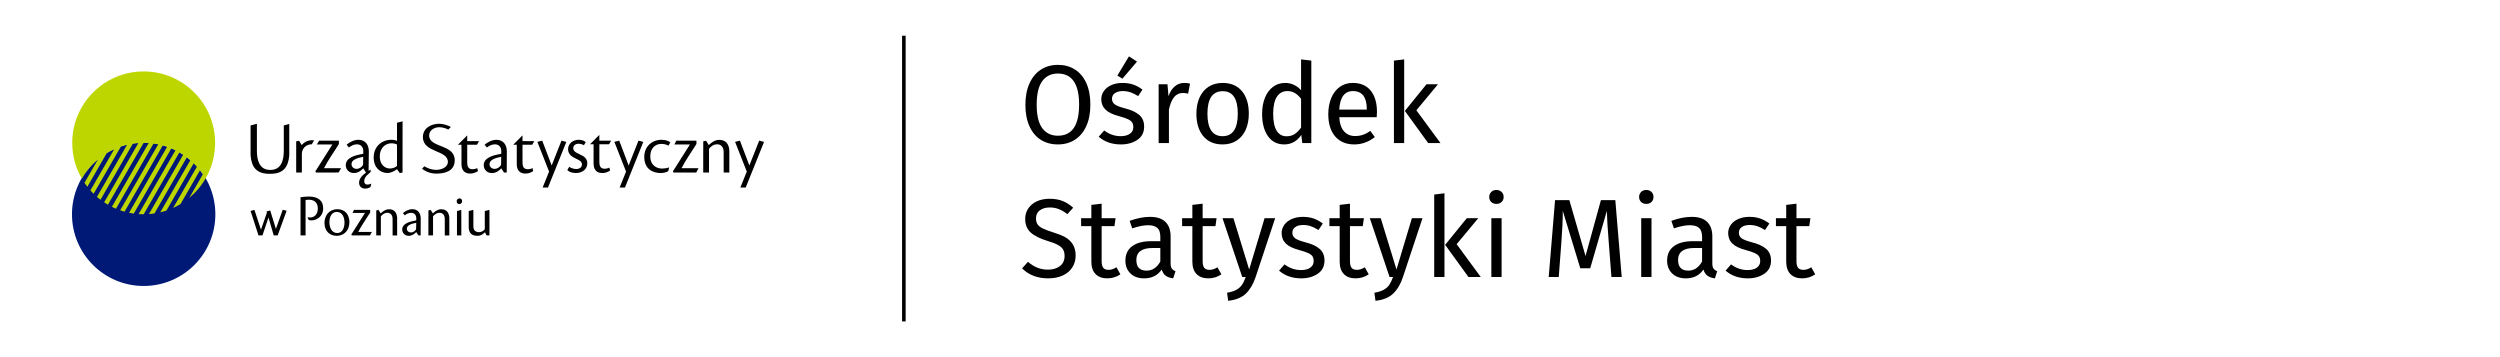<?xml version="1.0" encoding="UTF-8"?>
<!DOCTYPE svg PUBLIC "-//W3C//DTD SVG 1.1//EN" "http://www.w3.org/Graphics/SVG/1.1/DTD/svg11.dtd">
<!-- Creator: CorelDRAW -->
<svg xmlns="http://www.w3.org/2000/svg" xml:space="preserve" width="700px" height="100px" version="1.1" style="shape-rendering:geometricPrecision; text-rendering:geometricPrecision; image-rendering:optimizeQuality; fill-rule:evenodd; clip-rule:evenodd"
viewBox="0 0 700 100"
 xmlns:xlink="http://www.w3.org/1999/xlink"
 xmlns:xodm="http://www.corel.com/coreldraw/odm/2003">
 <defs>
  <style type="text/css">
   <![CDATA[
    .str0 {stroke:black;stroke-miterlimit:22.926}
    .fil0 {fill:none}
    .fil2 {fill:#001977}
    .fil3 {fill:#BED600}
    .fil1 {fill:black;fill-rule:nonzero}
    .fil4 {fill:black;fill-rule:nonzero}
   ]]>
  </style>
 </defs>
 <g id="Warstwa_x0020_1">
  <rect class="fil0" x="0.23" width="520.47" height="100"/>
  <path class="fil1" d="M111.16 39.44c-0.26,-0.12 -0.68,-0.3 -1.57,-0.3 -2.85,0 -4.96,2.03 -4.96,4.92 0,2.86 1.81,4.38 3.87,4.38 0.89,0 1.86,-0.46 2.66,-1.07l0.79 1.09 0.76 -0.15c0,-8.93 0.01,-7.29 0.01,-14.34l-1.56 0.4 0 5.07zm-10.85 25.5l3.81 0 -0.52 0.97 -5.08 0 -0.15 -0.27 0.39 -0.59 3.43 -5.43 -3.49 0 0.44 -0.86 4.51 0 0 0.76c-1.13,1.82 -2.44,3.61 -3.34,5.42zm28.86 0.78l0 -2.91 0 -0.94 -0.01 -3.11 -1.21 0.33 0 3.72 0 3.11 1.22 0 0 -0.2zm-0.51 -10.17c-0.34,0 -0.79,0.26 -0.79,0.83 0,0.48 0.31,0.77 0.74,0.77 0.48,0 0.78,-0.38 0.78,-0.82 0,-0.42 -0.26,-0.78 -0.71,-0.78l-0.02 0zm-17.46 5.36c-0.12,-1.33 -0.72,-2.32 -2.29,-2.32 -0.85,0 -1.67,0.52 -2.25,1.1 -0.01,0.01 -0.03,0.04 -0.06,0.07l-0.01 -0.01 -0.6 -0.97 -0.64 0.13 0 0.31c0,0.44 0,1.01 0,1.46l0 0.04 0 0.01c0,-0.03 0,-0.03 0,0l0 0.01c0,0.14 0,0.28 0,0.42l0 4.76 0.01 0 1.27 0 0.01 0 0 -5.3 0 -0.03 0.03 -0.03c0.35,-0.45 0.93,-0.97 1.79,-0.98 1.02,-0.01 1.46,0.82 1.46,1.67l0.01 4.67 1.27 0 0 -2.15 0 -2.86zm14.61 0c-0.12,-1.33 -0.72,-2.32 -2.29,-2.32 -0.85,0 -1.67,0.52 -2.25,1.1 -0.01,0.01 -0.04,0.04 -0.06,0.07l-0.01 -0.01 -0.61 -0.97 -0.63 0.13 0 0.31c0,0.44 0,1.01 0,1.46l0 0.04 0 0.01c0,-0.03 0,-0.03 0,0l-0.01 0.01c0,0.14 0,0.28 0,0.42l0 4.76 0.02 0 1.26 0 0.02 0 0 -5.3 0 -0.03 0.02 -0.03c0.36,-0.45 0.94,-0.97 1.79,-0.98 1.03,-0.01 1.47,0.82 1.47,1.67l0.01 4.67 1.27 0 0 -2.15 0 -2.86zm6.73 -2.15l-1.3 0.33 0 4.74c0.13,1.46 0.86,2.19 2.41,2.19 0.75,0 1.25,-0.2 1.8,-0.68l0.34 -0.3 0.46 0.88 0.79 0 0 -0.14c0,-0.45 0,-1.22 0,-1.67l0 -0.05 0.01 -0.02c0,-0.14 0,-0.27 0,-0.41 0,-0.53 0,-1.05 0,-1.57l-0.01 -3.3 -1.3 0.33 0 5.08 -0.09 0.11c-0.94,1.15 -3.1,0.99 -3.1,-0.8l-0.01 -4.72zm-14.74 2.46c0.01,-1.5 -0.76,-2.65 -2.36,-2.65 -1.02,0 -2.06,0.61 -2.62,1.1l0.51 0.63c0.49,-0.39 1.1,-0.71 1.78,-0.71 0.97,0 1.46,0.69 1.44,1.52l0 0.6c-0.19,0.03 -0.45,0.08 -0.72,0.14 -0.85,0.18 -3.21,0.65 -3.21,2.4 0,0.97 0.73,1.78 1.83,1.78 0.89,0 1.57,-0.49 2.1,-1.05l0.62 0.94 0.61 0 0.02 -4.7zm-3.88 2.79c0,-0.94 1.32,-1.4 2.62,-1.62l-0.02 1.44c0,0.29 -0.03,0.4 -0.1,0.51 -0.25,0.33 -0.68,0.75 -1.39,0.75 -0.6,0 -1.11,-0.42 -1.11,-1.07l0 -0.01zm-28.36 1.9l0 -2.34 0 -7.58c0.32,-0.05 0.59,-0.07 0.94,-0.07 1.03,0 2.49,0.43 2.49,2.48 0,1.82 -1.19,2.5 -2.15,2.5 -0.23,0 -0.52,-0.04 -0.74,-0.1l0.32 0.77c0.2,0.1 0.52,0.14 0.83,0.14 1.23,0 3.24,-0.98 3.24,-3.36 0,-2.36 -1.65,-3.32 -4.01,-3.32 -0.78,0 -1.77,0.11 -2.33,0.19l0 0.39 0 10.3 1.41 0zm8.89 -7.34c-2.18,0 -3.6,1.71 -3.6,3.82 0,2.09 1.25,3.64 3.42,3.64 2.22,0 3.56,-1.68 3.56,-3.82 0,-2.09 -1.19,-3.64 -3.37,-3.64l-0.01 0zm-0.16 0.77c1.64,0 2.17,1.63 2.17,3 0,1.26 -0.49,2.91 -2.03,2.91 -1.64,0 -2.2,-1.69 -2.2,-3.06 0,-1.25 0.54,-2.85 2.04,-2.85l0.02 0zm-23.05 -0.58l-1.08 0.31c0.74,2.3 1.5,4.54 2.22,6.85l1.11 0 1.68 -5.02 1.47 5.02 1.1 0 2.51 -6.9 -1.09 -0.29 -1.91 5.36 -1.59 -5.15 -1.03 0.26c0.03,0.12 0.07,0.23 0.1,0.35l-1.66 4.77 -1.83 -5.56 0 0zm19.48 -11.66l4.76 0 -0.65 1.2 -6.34 0.01 -0.19 -0.34 0.48 -0.74 4.29 -6.78 -4.35 0 0.63 -1.07 5.54 0 0 0.94c-1.4,2.28 -3.04,4.52 -4.17,6.78zm-6.24 -6.47l-0.75 -1.22 -0.79 0.16 -0.01 0.5 0 0.04c0,3.23 0,3.12 0,8.2l1.59 0 0 -5.32c0.05,-1 0.61,-1.86 1.43,-2.27 0.41,-0.21 0.86,-0.32 1.35,-0.31l0.65 -1.1c-0.04,-0.01 -0.22,-0.04 -0.26,-0.04 -1.23,-0.1 -2.47,0.41 -3.21,1.36zm19.29 6.85l-0.57 0.35 0.07 -5.38c0.02,-1.88 -0.95,-3.31 -2.95,-3.31 -1.27,0 -2.56,0.77 -3.27,1.37l0.64 0.79c0.61,-0.48 1.38,-0.89 2.23,-0.89 1.21,0 1.81,0.87 1.79,1.9l0 0.75c-0.24,0.04 -0.56,0.1 -0.91,0.18 -1.05,0.22 -3.99,0.81 -3.99,2.99 0,1.21 0.91,2.22 2.28,2.22 1.11,0 1.96,-0.61 2.62,-1.32l0.77 1.2c-1.17,0.83 -1.94,1.76 -1.94,2.81 0,1.04 0.69,1.67 1.68,1.67 0.66,0 1.22,-0.22 1.53,-0.47l0.21 -0.93c-0.33,0.16 -0.67,0.27 -1.08,0.27 -0.66,0 -0.9,-0.46 -0.9,-0.91 0,-0.46 0.07,-1.1 1.06,-1.95l0.73 -0.67 0 -0.67zm-5.35 -1.56c0,-1.17 1.66,-1.73 3.27,-2.01l-0.02 1.79c0,0.37 -0.04,0.51 -0.12,0.65 -0.32,0.4 -0.85,0.93 -1.73,0.93 -0.75,0 -1.4,-0.53 -1.4,-1.34l0 -0.02zm92.41 1.18l4.76 0 -0.65 1.2 -6.35 0.01 -0.19 -0.34 0.49 -0.74 4.29 -6.78 -4.36 0 0.54 -1.07 5.64 0 0 0.94c-1.41,2.28 -3.04,4.52 -4.17,6.78zm-57.2 -0.03c-0.35,0.19 -0.86,0.31 -1.35,0.31 -1.24,0 -1.46,-0.94 -1.46,-1.87l0 -4.98 2.73 0 0.58 -1.01 -3.31 0 0 -1.61 -2.61 2.62 1 0 0 5.42c0,1.53 0.71,2.65 2.44,2.65 0.34,0 0.71,-0.06 1.04,-0.15 0.17,-0.05 0.85,-0.31 1.14,-0.56l-0.2 -0.82zm-14.81 -0.51l-0.65 0.67c1.18,0.94 2.53,1.38 4,1.38 2.28,0 5.15,-0.61 5.15,-3.75 0,-4.59 -7.16,-3.37 -7.16,-6.95 0,-1.56 1.62,-2.29 2.81,-2.29 0.82,0 1.77,0.26 2.56,0.65l0.7 -0.71c-0.88,-0.57 -2.41,-0.91 -3.26,-0.91l-0.02 0c-2.03,0 -4.54,1.08 -4.54,3.74 0,4.45 7.08,3.56 6.99,6.98 -0.04,1.63 -2.06,2.19 -3.25,2.19 -1.11,0 -2.31,-0.35 -3.33,-1zm91.47 2.24l-0.09 0.21 0 0 -1.4 3.49 -1.5 0c0.6,-1.49 1.2,-2.98 1.8,-4.46l-3.28 -8.32 1.36 -0.34 2.64 6.95 2.75 -6.95 1.36 0.35 -3.64 9.07zm-33.81 0l-0.08 0.21 -0.01 0 -1.4 3.49 -1.49 0c0.6,-1.49 1.2,-2.98 1.79,-4.46l-3.27 -8.32 1.36 -0.34 2.64 6.95 2.75 -6.95 1.35 0.35 -3.64 9.07zm-21.55 0l-0.08 0.21 -0.01 0 -1.4 3.49 -1.5 0c0.6,-1.49 1.2,-2.98 1.8,-4.46l-3.28 -8.32 1.36 -0.34 2.65 6.95 2.74 -6.95 1.36 0.35 -3.64 9.07zm49.28 -6.74c-0.15,-1.66 -0.89,-2.9 -2.86,-2.9 -1.06,0 -2.08,0.66 -2.8,1.38 -0.02,0.01 -0.05,0.05 -0.08,0.09l-0.01 -0.02 -0.76 -1.2 -0.79 0.15 0 0.39c0,0.55 0,1.26 0,1.82l0 0.06 0 0c0,-0.03 0,-0.04 0,0l-0.01 0.02c0,0.17 0,0.35 0,0.52l0 5.94 0.02 0 1.58 0 0.02 0 0 -6.61 0 -0.04 0.03 -0.04c0.45,-0.56 1.17,-1.21 2.24,-1.22 1.28,-0.02 1.82,1.03 1.83,2.09l0.01 5.82 1.58 0 0 -2.68 0 -3.57zm-62.3 0.39c0.01,-1.88 -0.95,-3.31 -2.95,-3.31 -1.27,0 -2.57,0.77 -3.27,1.37l0.64 0.79c0.61,-0.48 1.38,-0.89 2.23,-0.89 1.21,0 1.81,0.87 1.79,1.9l0 0.75c-0.24,0.04 -0.56,0.1 -0.91,0.18 -1.05,0.22 -4,0.81 -4,2.99 0,1.21 0.91,2.23 2.29,2.23 1.11,0 1.96,-0.61 2.62,-1.32l0.78 1.17 0.75 0 0.03 -5.86zm-4.85 3.48c0,-1.17 1.66,-1.74 3.27,-2.02l-0.02 1.8c0,0.36 -0.04,0.5 -0.12,0.64 -0.32,0.41 -0.85,0.93 -1.74,0.93 -0.74,0 -1.39,-0.52 -1.39,-1.33l0 -0.02zm33.56 0.99c-0.35,0.19 -0.86,0.32 -1.35,0.32 -1.24,0 -1.45,-0.95 -1.45,-1.87l0 -4.98 2.72 0 0.58 -1.01 -3.3 0 -0.01 -1.62 -2.6 2.63 0.99 0 0 5.41c0,1.54 0.71,2.65 2.45,2.65 0.33,0 0.7,-0.05 1.03,-0.15 0.17,-0.05 0.85,-0.31 1.14,-0.55l-0.2 -0.83zm-21.51 0.15c-0.35,0.19 -0.86,0.31 -1.36,0.31 -1.23,0 -1.45,-0.94 -1.45,-1.87l0 -4.98 2.72 0 0.58 -1.01 -3.3 0 0 -1.61 -2.61 2.62 1 0 0 5.42c0,1.53 0.7,2.65 2.44,2.65 0.34,0 0.7,-0.06 1.04,-0.15 0.16,-0.05 0.85,-0.31 1.13,-0.56l-0.19 -0.82zm38.24 -0.21c-0.58,0.22 -1.32,0.34 -1.93,0.34 -1.36,0 -3.34,-0.71 -3.34,-3.48 0,-2.12 1.32,-3.43 3.09,-3.43 0.63,0 1.3,0.12 2,0.48l0.51 -0.89c-0.32,-0.36 -1.25,-0.74 -2.47,-0.74 -2.74,0 -4.82,1.98 -4.82,4.77 0,3.59 2.6,4.54 4.58,4.54 0.79,0 1.64,-0.2 2.1,-0.51 0.02,-0.01 0.04,-0.03 0.06,-0.04l0.22 -1.04zm-25.32 -7.72c-1.58,0 -2.97,1.03 -2.97,2.65 0,1.07 0.67,1.79 1.45,2.24 0.47,0.26 0.89,0.46 1.42,0.72 0.74,0.37 1.01,0.75 1.01,1.3 0,0.69 -0.53,1.27 -1.58,1.27 -0.77,0 -1.47,-0.28 -1.98,-0.61l-0.53 0.89c0.28,0.3 0.69,0.51 0.86,0.58 0.42,0.16 0.94,0.27 1.53,0.27 1.6,0 3.21,-0.89 3.21,-2.79 0,-0.74 -0.36,-1.47 -1.25,-2 -0.61,-0.34 -1.13,-0.56 -1.74,-0.88 -0.48,-0.27 -0.95,-0.63 -0.95,-1.28 0,-0.78 0.63,-1.25 1.46,-1.25 0.48,0 1.03,0.14 1.53,0.4l0.51 -0.84c-0.47,-0.49 -1.32,-0.67 -1.96,-0.67l-0.02 0zm-90.1 -4.49l-1.77 0.48 0 8.36c0.27,3.45 1.8,5.17 5.22,5.17 0.11,0 0.21,-0.01 0.32,-0.01 0.03,0 0.06,0.01 0.09,0.01 3.4,-0.01 4.92,-1.73 5.2,-5.15l0 -8.8 -1.53 0.41 0 7.09c0,2.67 -0.69,5.37 -3.77,5.37 -3.07,0 -3.76,-2.7 -3.76,-5.37 0,-2.36 0,-5.2 0,-7.56zm39.23 11.81c-0.48,0.44 -1.29,0.72 -1.97,0.72 -1.52,0 -2.85,-1.21 -2.85,-3.3 0,-2.77 1.84,-3.76 3.25,-3.76 0.71,0 1.25,0.17 1.57,0.35l0 5.99z"/>
  <circle class="fil2" transform="matrix(1.63615E-15 0.062 -0.062 1.63616E-15 40.228 60)" r="323.74"/>
  <path class="fil3" d="M60.23 40c0,6.19 -2.82,11.73 -7.24,15.4l3.81 -6.6c-0.26,-0.38 -0.53,-0.74 -0.81,-1.1l-5.45 9.44c-0.66,0.4 -1.36,0.76 -2.07,1.09l6.67 -11.56c-0.29,-0.32 -0.59,-0.63 -0.9,-0.94l-7.64 13.23c-0.56,0.19 -1.14,0.36 -1.73,0.5l8.43 -14.6c-0.32,-0.27 -0.65,-0.54 -0.99,-0.79l-9.07 15.7c-0.5,0.08 -1.02,0.14 -1.54,0.18l9.59 -16.61c-0.35,-0.23 -0.7,-0.45 -1.06,-0.66l-10 17.32c-0.48,0 -0.95,-0.02 -1.42,-0.05l10.32 -17.86c-0.38,-0.19 -0.76,-0.37 -1.15,-0.53l-10.53 18.25c-0.44,-0.06 -0.88,-0.14 -1.31,-0.23l10.66 -18.47c-0.4,-0.14 -0.81,-0.27 -1.22,-0.39l-10.71 18.55c-0.41,-0.11 -0.82,-0.24 -1.22,-0.38l10.66 -18.47c-0.43,-0.09 -0.87,-0.17 -1.31,-0.23l-10.53 18.25c-0.39,-0.17 -0.77,-0.34 -1.14,-0.53l10.31 -17.86c-0.47,-0.03 -0.95,-0.06 -1.42,-0.05l-10 17.32c-0.36,-0.21 -0.71,-0.43 -1.06,-0.66l9.59 -16.61c-0.52,0.04 -1.04,0.1 -1.55,0.18l-9.06 15.7c-0.34,-0.26 -0.67,-0.52 -0.99,-0.8l8.43 -14.59c-0.59,0.14 -1.17,0.31 -1.73,0.5l-7.64 13.22c-0.31,-0.3 -0.61,-0.62 -0.9,-0.94l6.67 -11.54c-0.72,0.32 -1.41,0.69 -2.08,1.09l-5.44 9.43c-0.28,-0.36 -0.55,-0.73 -0.81,-1.11l3.8 -6.58c-1.81,1.51 -3.36,3.34 -4.54,5.39 -1.71,-2.94 -2.68,-6.36 -2.68,-10 0,-11.04 8.95,-20 20,-20 11.04,0 20,8.96 20,20z"/>
  <path class="fil4" d="M296.21 18.16c1.81,0 3.4,0.43 4.76,1.3 1.37,0.86 2.43,2.12 3.19,3.79 0.76,1.67 1.14,3.69 1.14,6.06 0,2.34 -0.38,4.34 -1.14,6 -0.76,1.67 -1.82,2.94 -3.19,3.82 -1.36,0.87 -2.95,1.31 -4.76,1.31 -1.81,0 -3.4,-0.43 -4.77,-1.28 -1.36,-0.86 -2.42,-2.12 -3.18,-3.78 -0.77,-1.67 -1.15,-3.68 -1.15,-6.04 0,-2.31 0.38,-4.31 1.15,-5.99 0.76,-1.69 1.82,-2.98 3.2,-3.86 1.37,-0.89 2.96,-1.33 4.75,-1.33zm0 2.43c-1.88,0 -3.34,0.71 -4.38,2.13 -1.04,1.42 -1.56,3.62 -1.56,6.62 0,2.98 0.53,5.17 1.58,6.57 1.05,1.39 2.5,2.09 4.36,2.09 3.96,0 5.94,-2.9 5.94,-8.69 0,-5.81 -1.98,-8.72 -5.94,-8.72z"/>
  <path id="_1" class="fil4" d="M314.3 23.22c1.13,0 2.14,0.16 3.03,0.47 0.9,0.31 1.75,0.78 2.56,1.4l-1.21 1.82c-0.75,-0.48 -1.47,-0.84 -2.15,-1.07 -0.67,-0.22 -1.39,-0.34 -2.14,-0.34 -0.93,0 -1.67,0.19 -2.21,0.58 -0.55,0.38 -0.82,0.91 -0.82,1.58 0,0.66 0.26,1.18 0.77,1.56 0.51,0.37 1.43,0.74 2.76,1.09 1.84,0.46 3.21,1.09 4.11,1.88 0.91,0.79 1.36,1.87 1.36,3.25 0,1.62 -0.63,2.86 -1.89,3.72 -1.26,0.85 -2.79,1.28 -4.61,1.28 -2.5,0 -4.57,-0.72 -6.22,-2.16l1.54 -1.75c1.39,1.06 2.93,1.6 4.62,1.6 1.08,0 1.94,-0.23 2.58,-0.68 0.63,-0.44 0.95,-1.05 0.95,-1.82 0,-0.57 -0.11,-1.02 -0.34,-1.36 -0.23,-0.35 -0.63,-0.65 -1.19,-0.91 -0.56,-0.26 -1.38,-0.54 -2.47,-0.83 -1.75,-0.46 -3.01,-1.07 -3.79,-1.84 -0.79,-0.77 -1.18,-1.75 -1.18,-2.94 0,-0.85 0.26,-1.63 0.77,-2.33 0.51,-0.69 1.22,-1.24 2.12,-1.62 0.91,-0.39 1.93,-0.58 3.05,-0.58zm4.06 -5.97l-4.09 4.78 -1.41 -0.87 3.25 -5.38 2.25 1.47z"/>
  <path id="_2" class="fil4" d="M331.58 23.22c0.58,0 1.13,0.06 1.63,0.19l-0.54 2.81c-0.5,-0.12 -0.97,-0.19 -1.43,-0.19 -1.02,0 -1.85,0.38 -2.47,1.13 -0.63,0.75 -1.12,1.91 -1.47,3.5l0 9.4 -2.88 0 0 -16.47 2.47 0 0.29 3.35c0.43,-1.23 1.03,-2.16 1.78,-2.78 0.75,-0.63 1.62,-0.94 2.62,-0.94z"/>
  <path id="_3" class="fil4" d="M342.36 23.22c2.31,0 4.11,0.77 5.39,2.31 1.28,1.54 1.92,3.64 1.92,6.28 0,1.71 -0.29,3.22 -0.87,4.52 -0.58,1.3 -1.43,2.31 -2.53,3.03 -1.11,0.72 -2.42,1.08 -3.94,1.08 -2.31,0 -4.11,-0.77 -5.41,-2.31 -1.29,-1.55 -1.93,-3.64 -1.93,-6.29 0,-1.7 0.29,-3.21 0.87,-4.51 0.59,-1.3 1.43,-2.31 2.53,-3.03 1.11,-0.72 2.43,-1.08 3.97,-1.08zm0 2.31c-2.85,0 -4.28,2.11 -4.28,6.31 0,4.19 1.42,6.29 4.25,6.29 2.83,0 4.25,-2.11 4.25,-6.32 0,-4.18 -1.41,-6.28 -4.22,-6.28z"/>
  <path id="_4" class="fil4" d="M367.17 16.97l0 23.09 -2.53 0 -0.28 -2.28c-0.54,0.84 -1.22,1.49 -2.03,1.95 -0.81,0.47 -1.72,0.71 -2.72,0.71 -1.96,0 -3.48,-0.77 -4.58,-2.31 -1.09,-1.55 -1.64,-3.62 -1.64,-6.22 0,-1.69 0.26,-3.19 0.78,-4.5 0.52,-1.31 1.27,-2.34 2.25,-3.08 0.98,-0.74 2.13,-1.11 3.44,-1.11 1.69,0 3.17,0.68 4.44,2.03l0 -8.62 2.87 0.34zm-6.93 21.19c0.87,0 1.62,-0.21 2.25,-0.61 0.62,-0.41 1.22,-1.02 1.81,-1.83l0 -8.06c-0.54,-0.71 -1.12,-1.25 -1.74,-1.61 -0.61,-0.37 -1.3,-0.55 -2.07,-0.55 -1.28,0 -2.26,0.53 -2.96,1.59 -0.69,1.07 -1.04,2.65 -1.04,4.75 0,2.13 0.32,3.71 0.97,4.75 0.64,1.05 1.57,1.57 2.78,1.57z"/>
  <path id="_5" class="fil4" d="M385.55 31.34c0,0.48 -0.02,0.97 -0.07,1.47l-10.49 0c0.12,1.82 0.58,3.15 1.37,4 0.79,0.86 1.81,1.28 3.06,1.28 0.79,0 1.52,-0.11 2.19,-0.34 0.67,-0.23 1.36,-0.59 2.09,-1.09l1.25 1.72c-1.75,1.37 -3.66,2.06 -5.75,2.06 -2.29,0 -4.07,-0.75 -5.36,-2.25 -1.28,-1.5 -1.92,-3.56 -1.92,-6.19 0,-1.71 0.28,-3.22 0.83,-4.55 0.55,-1.32 1.34,-2.36 2.38,-3.11 1.03,-0.75 2.24,-1.12 3.64,-1.12 2.18,0 3.86,0.72 5.03,2.16 1.16,1.43 1.75,3.42 1.75,5.96zm-2.85 -0.84c0,-1.62 -0.32,-2.86 -0.96,-3.72 -0.65,-0.85 -1.62,-1.28 -2.91,-1.28 -2.36,0 -3.64,1.73 -3.84,5.19l7.71 0 0 -0.19z"/>
  <path id="_6" class="fil4" d="M393.17 40.06l-2.87 0 0 -23.09 2.87 -0.34 0 23.43zm3.41 -9.18l6.75 9.18 -3.44 0 -6.53 -9 6.06 -7.47 3.22 0 -6.06 7.29z"/>
  <path id="_7" class="fil4" d="M293.83 55.66c1.44,0 2.67,0.2 3.69,0.61 1.02,0.4 2.01,1.03 2.97,1.89l-1.63 1.81c-0.81,-0.65 -1.61,-1.12 -2.39,-1.42 -0.78,-0.31 -1.62,-0.46 -2.51,-0.46 -1.13,0 -2.05,0.26 -2.78,0.78 -0.73,0.53 -1.1,1.28 -1.1,2.29 0,0.62 0.13,1.15 0.38,1.57 0.25,0.43 0.71,0.82 1.39,1.17 0.68,0.36 1.66,0.73 2.95,1.13 1.36,0.42 2.48,0.86 3.38,1.34 0.89,0.48 1.62,1.14 2.17,1.99 0.55,0.84 0.83,1.91 0.83,3.2 0,1.25 -0.31,2.35 -0.93,3.31 -0.61,0.96 -1.5,1.71 -2.65,2.25 -1.16,0.54 -2.53,0.82 -4.11,0.82 -2.98,0 -5.42,-0.93 -7.31,-2.79l1.65 -1.84c0.86,0.73 1.73,1.28 2.63,1.64 0.89,0.37 1.89,0.55 3,0.55 1.33,0 2.44,-0.33 3.31,-0.99 0.88,-0.65 1.31,-1.61 1.31,-2.85 0,-0.71 -0.13,-1.3 -0.4,-1.77 -0.27,-0.47 -0.74,-0.89 -1.39,-1.27 -0.66,-0.37 -1.61,-0.75 -2.86,-1.12 -2.21,-0.67 -3.83,-1.47 -4.85,-2.41 -1.02,-0.93 -1.53,-2.21 -1.53,-3.81 0,-1.08 0.29,-2.05 0.86,-2.91 0.57,-0.85 1.38,-1.52 2.41,-2 1.03,-0.48 2.2,-0.71 3.51,-0.71z"/>
  <path id="_8" class="fil4" d="M313.71 76.81c-1.09,0.75 -2.32,1.13 -3.69,1.13 -1.4,0 -2.48,-0.41 -3.27,-1.21 -0.78,-0.8 -1.17,-1.96 -1.17,-3.48l0 -9.94 -2.87 0 0 -2.22 2.87 0 0 -3.72 2.88 -0.34 0 4.06 3.9 0 -0.31 2.22 -3.59 0 0 9.81c0,0.86 0.15,1.48 0.45,1.86 0.3,0.39 0.81,0.58 1.52,0.58 0.68,0 1.41,-0.24 2.18,-0.72l1.1 1.97z"/>
  <path id="_9" class="fil4" d="M327.77 73.72c0,0.66 0.11,1.16 0.34,1.48 0.23,0.32 0.58,0.57 1.03,0.74l-0.65 2c-0.86,-0.11 -1.54,-0.35 -2.06,-0.72 -0.53,-0.38 -0.91,-0.96 -1.16,-1.75 -1.11,1.64 -2.74,2.47 -4.91,2.47 -1.62,0 -2.9,-0.46 -3.84,-1.38 -0.94,-0.92 -1.41,-2.11 -1.41,-3.59 0,-1.75 0.63,-3.1 1.89,-4.03 1.26,-0.94 3.05,-1.41 5.36,-1.41l2.53 0 0 -1.22c0,-1.17 -0.28,-2 -0.84,-2.5 -0.56,-0.5 -1.43,-0.75 -2.59,-0.75 -1.21,0 -2.69,0.29 -4.44,0.88l-0.72 -2.1c2.04,-0.75 3.94,-1.12 5.69,-1.12 1.93,0 3.38,0.47 4.34,1.42 0.96,0.95 1.44,2.3 1.44,4.05l0 7.53zm-6.75 2.06c1.64,0 2.94,-0.85 3.87,-2.56l0 -3.78 -2.15 0c-3.04,0 -4.56,1.12 -4.56,3.37 0,0.98 0.23,1.72 0.71,2.22 0.48,0.5 1.19,0.75 2.13,0.75z"/>
  <path id="_10" class="fil4" d="M341.99 76.81c-1.09,0.75 -2.32,1.13 -3.69,1.13 -1.4,0 -2.48,-0.41 -3.27,-1.21 -0.78,-0.8 -1.17,-1.96 -1.17,-3.48l0 -9.94 -2.87 0 0 -2.22 2.87 0 0 -3.72 2.88 -0.34 0 4.06 3.9 0 -0.31 2.22 -3.59 0 0 9.81c0,0.86 0.15,1.48 0.45,1.86 0.3,0.39 0.81,0.58 1.52,0.58 0.68,0 1.41,-0.24 2.18,-0.72l1.1 1.97z"/>
  <path id="_11" class="fil4" d="M351.55 77.65c-0.65,1.92 -1.55,3.44 -2.7,4.55 -1.16,1.12 -2.81,1.79 -4.96,2.02l-0.31 -2.25c1.08,-0.19 1.95,-0.46 2.59,-0.82 0.65,-0.35 1.17,-0.8 1.55,-1.35 0.39,-0.56 0.75,-1.3 1.08,-2.24l-0.97 0 -5.53 -16.47 3.06 0 4.41 14.38 4.31 -14.38 2.97 0 -5.5 16.56z"/>
  <path id="_12" class="fil4" d="M364.8 60.72c1.12,0 2.13,0.15 3.03,0.47 0.9,0.31 1.75,0.78 2.56,1.4l-1.22 1.82c-0.75,-0.48 -1.46,-0.84 -2.14,-1.07 -0.67,-0.23 -1.39,-0.34 -2.14,-0.34 -0.94,0 -1.67,0.19 -2.22,0.58 -0.54,0.38 -0.81,0.91 -0.81,1.58 0,0.66 0.26,1.18 0.77,1.56 0.51,0.37 1.43,0.74 2.76,1.09 1.84,0.46 3.21,1.08 4.11,1.88 0.91,0.79 1.36,1.87 1.36,3.25 0,1.62 -0.63,2.86 -1.89,3.71 -1.26,0.86 -2.8,1.29 -4.61,1.29 -2.5,0 -4.57,-0.72 -6.22,-2.16l1.53 -1.75c1.4,1.06 2.94,1.59 4.63,1.59 1.08,0 1.94,-0.22 2.58,-0.67 0.63,-0.45 0.95,-1.06 0.95,-1.83 0,-0.56 -0.11,-1.01 -0.34,-1.36 -0.23,-0.34 -0.63,-0.64 -1.19,-0.9 -0.56,-0.26 -1.39,-0.54 -2.47,-0.83 -1.75,-0.46 -3.02,-1.07 -3.8,-1.84 -0.78,-0.77 -1.17,-1.75 -1.17,-2.94 0,-0.86 0.26,-1.63 0.77,-2.33 0.51,-0.7 1.22,-1.24 2.12,-1.62 0.91,-0.39 1.92,-0.58 3.05,-0.58z"/>
  <path id="_13" class="fil4" d="M383.24 76.81c-1.09,0.75 -2.32,1.13 -3.69,1.13 -1.4,0 -2.49,-0.41 -3.27,-1.21 -0.78,-0.8 -1.17,-1.96 -1.17,-3.48l0 -9.94 -2.87 0 0 -2.22 2.87 0 0 -3.72 2.88 -0.34 0 4.06 3.9 0 -0.31 2.22 -3.59 0 0 9.81c0,0.86 0.15,1.48 0.45,1.86 0.3,0.39 0.81,0.58 1.51,0.58 0.69,0 1.42,-0.24 2.19,-0.72l1.1 1.97z"/>
  <path id="_14" class="fil4" d="M392.8 77.65c-0.65,1.92 -1.55,3.44 -2.71,4.55 -1.15,1.12 -2.8,1.79 -4.95,2.02l-0.31 -2.25c1.08,-0.19 1.95,-0.46 2.59,-0.82 0.65,-0.35 1.16,-0.8 1.55,-1.35 0.38,-0.56 0.74,-1.3 1.08,-2.24l-0.97 0 -5.53 -16.47 3.06 0 4.41 14.38 4.31 -14.38 2.97 0 -5.5 16.56z"/>
  <path id="_15" class="fil4" d="M404.45 77.56l-2.87 0 0 -23.09 2.87 -0.35 0 23.44zm3.41 -9.19l6.75 9.19 -3.44 0 -6.53 -9 6.06 -7.47 3.22 0 -6.06 7.28z"/>
  <path id="_16" class="fil4" d="M420.45 77.56l-2.87 0 0 -16.47 2.87 0 0 16.47zm-1.47 -24.37c0.61,0 1.1,0.18 1.47,0.56 0.38,0.37 0.57,0.84 0.57,1.41 0,0.56 -0.19,1.02 -0.57,1.39 -0.37,0.36 -0.86,0.54 -1.47,0.54 -0.58,0 -1.06,-0.18 -1.43,-0.54 -0.38,-0.37 -0.57,-0.83 -0.57,-1.39 0,-0.57 0.19,-1.04 0.57,-1.41 0.37,-0.38 0.85,-0.56 1.43,-0.56z"/>
  <path id="_17" class="fil4" d="M454.08 77.56l-2.88 0 -0.75 -9.72c-0.31,-3.81 -0.49,-6.74 -0.53,-8.78l-4.66 16.06 -2.78 0 -4.9 -16.09c0,2.6 -0.14,5.61 -0.41,9.03l-0.72 9.5 -2.81 0 1.78 -21.53 4 0 4.53 15.66 4.31 -15.66 4.03 0 1.79 21.53z"/>
  <path id="_18" class="fil4" d="M462.42 77.56l-2.88 0 0 -16.47 2.88 0 0 16.47zm-1.47 -24.37c0.6,0 1.09,0.18 1.47,0.56 0.37,0.37 0.56,0.84 0.56,1.41 0,0.56 -0.19,1.02 -0.56,1.39 -0.38,0.36 -0.87,0.54 -1.47,0.54 -0.58,0 -1.06,-0.18 -1.44,-0.54 -0.37,-0.37 -0.56,-0.83 -0.56,-1.39 0,-0.57 0.19,-1.04 0.56,-1.41 0.38,-0.38 0.86,-0.56 1.44,-0.56z"/>
  <path id="_19" class="fil4" d="M479.45 73.72c0,0.66 0.11,1.16 0.34,1.48 0.23,0.32 0.58,0.57 1.03,0.74l-0.65 2c-0.86,-0.11 -1.54,-0.35 -2.06,-0.72 -0.52,-0.38 -0.91,-0.96 -1.16,-1.75 -1.1,1.64 -2.74,2.47 -4.91,2.47 -1.62,0 -2.9,-0.46 -3.84,-1.38 -0.94,-0.92 -1.41,-2.11 -1.41,-3.59 0,-1.75 0.63,-3.1 1.89,-4.03 1.26,-0.94 3.05,-1.41 5.36,-1.41l2.54 0 0 -1.22c0,-1.17 -0.29,-2 -0.85,-2.5 -0.56,-0.5 -1.43,-0.75 -2.59,-0.75 -1.21,0 -2.69,0.29 -4.44,0.88l-0.72 -2.1c2.04,-0.75 3.94,-1.12 5.69,-1.12 1.94,0 3.38,0.47 4.34,1.42 0.96,0.95 1.44,2.3 1.44,4.05l0 7.53zm-6.75 2.06c1.65,0 2.94,-0.85 3.88,-2.56l0 -3.78 -2.16 0c-3.04,0 -4.56,1.12 -4.56,3.37 0,0.98 0.24,1.72 0.72,2.22 0.47,0.5 1.18,0.75 2.12,0.75z"/>
  <path id="_20" class="fil4" d="M489.82 60.72c1.13,0 2.14,0.15 3.04,0.47 0.89,0.31 1.75,0.78 2.56,1.4l-1.22 1.82c-0.75,-0.48 -1.46,-0.84 -2.14,-1.07 -0.68,-0.23 -1.39,-0.34 -2.14,-0.34 -0.94,0 -1.68,0.19 -2.22,0.58 -0.54,0.38 -0.81,0.91 -0.81,1.58 0,0.66 0.25,1.18 0.76,1.56 0.51,0.37 1.44,0.74 2.77,1.09 1.83,0.46 3.2,1.08 4.11,1.88 0.9,0.79 1.36,1.87 1.36,3.25 0,1.62 -0.63,2.86 -1.89,3.71 -1.26,0.86 -2.8,1.29 -4.61,1.29 -2.5,0 -4.58,-0.72 -6.22,-2.16l1.53 -1.75c1.4,1.06 2.94,1.59 4.62,1.59 1.09,0 1.95,-0.22 2.58,-0.67 0.64,-0.45 0.96,-1.06 0.96,-1.83 0,-0.56 -0.12,-1.01 -0.35,-1.36 -0.23,-0.34 -0.62,-0.64 -1.19,-0.9 -0.56,-0.26 -1.38,-0.54 -2.46,-0.83 -1.75,-0.46 -3.02,-1.07 -3.8,-1.84 -0.78,-0.77 -1.17,-1.75 -1.17,-2.94 0,-0.86 0.25,-1.63 0.76,-2.33 0.51,-0.7 1.22,-1.24 2.13,-1.62 0.9,-0.39 1.92,-0.58 3.04,-0.58z"/>
  <path id="_21" class="fil4" d="M508.26 76.81c-1.08,0.75 -2.31,1.13 -3.69,1.13 -1.39,0 -2.48,-0.41 -3.26,-1.21 -0.78,-0.8 -1.17,-1.96 -1.17,-3.48l0 -9.94 -2.88 0 0 -2.22 2.88 0 0 -3.72 2.87 -0.34 0 4.06 3.91 0 -0.32 2.22 -3.59 0 0 9.81c0,0.86 0.15,1.48 0.45,1.86 0.31,0.39 0.81,0.58 1.52,0.58 0.69,0 1.42,-0.24 2.19,-0.72l1.09 1.97z"/>
  <line class="fil0 str0" x1="253.08" y1="10" x2="253.08" y2= "90" />
 </g>
</svg>
